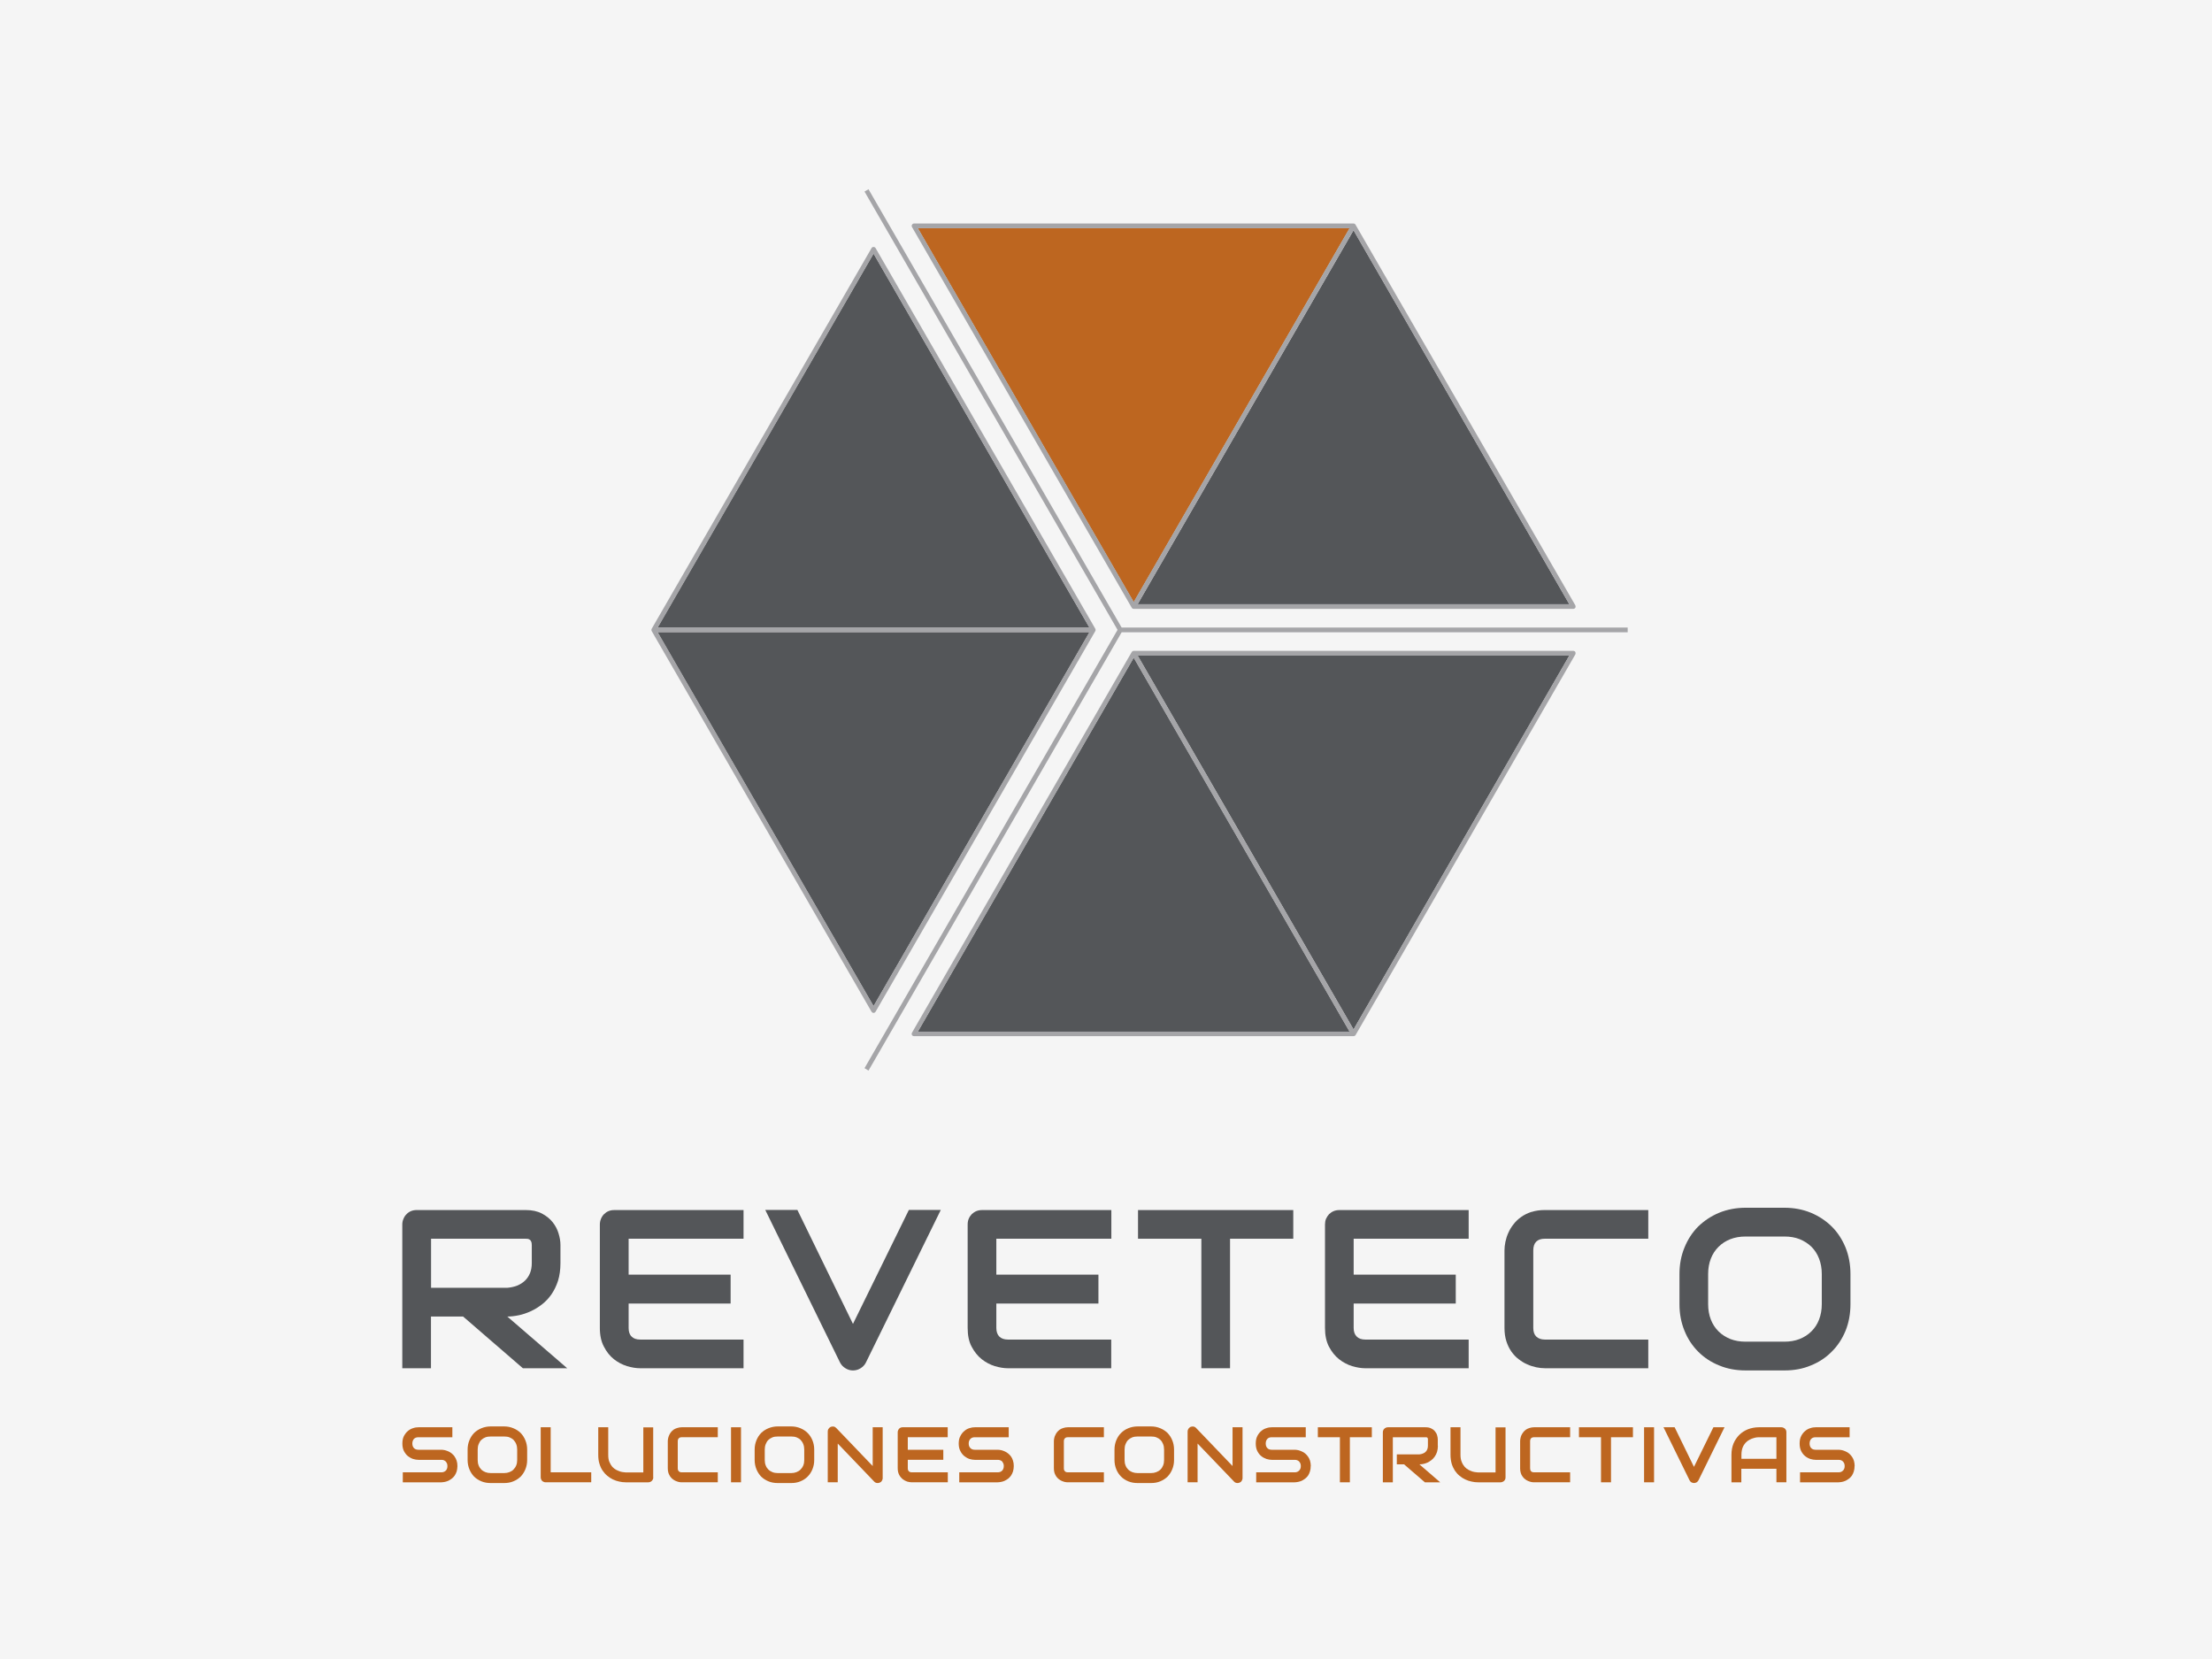 <?xml version="1.0" encoding="utf-8"?>
<!-- Generator: Adobe Illustrator 15.0.0, SVG Export Plug-In . SVG Version: 6.00 Build 0)  -->
<!DOCTYPE svg PUBLIC "-//W3C//DTD SVG 1.1//EN" "http://www.w3.org/Graphics/SVG/1.1/DTD/svg11.dtd">
<svg version="1.1" id="Capa_1" xmlns="http://www.w3.org/2000/svg" xmlns:xlink="http://www.w3.org/1999/xlink" x="0px" y="0px"
	 width="360px" height="270px" viewBox="0 0 360 270" enable-background="new 0 0 360 270" xml:space="preserve">
<rect fill="#F5F5F5" width="360" height="270"/>
<g>
	<polygon fill="#BD6620" points="184.512,97.963 211.589,51.058 219.622,37.144 149.401,37.144 	"/>
	<polygon fill="#545659" points="107.042,102.134 177.281,102.134 142.171,41.313 	"/>
	<polygon fill="#545659" points="142.171,163.706 177.281,102.903 107.042,102.903 	"/>
	<polygon fill="#545659" points="149.401,167.895 219.622,167.895 190.871,118.1 184.512,107.073 	"/>
	<polygon fill="#545659" points="220.289,37.519 186.256,96.458 185.179,98.339 255.384,98.339 	"/>
	<polygon fill="#545659" points="255.384,106.698 185.179,106.698 202.733,137.09 220.289,167.501 	"/>
	<polygon fill="#BD6620" points="184.512,97.963 211.589,51.058 219.622,37.144 149.401,37.144 	"/>
	<polygon fill="#545659" points="107.042,102.134 177.281,102.134 142.171,41.313 	"/>
	<polygon fill="#545659" points="142.171,163.706 177.281,102.903 107.042,102.903 	"/>
	<polygon fill="#545659" points="149.401,167.895 219.622,167.895 190.871,118.1 184.512,107.073 	"/>
	<polygon fill="#545659" points="220.289,37.519 186.256,96.458 185.179,98.339 255.384,98.339 	"/>
	<polygon fill="#545659" points="255.384,106.698 185.179,106.698 202.733,137.09 220.289,167.501 	"/>
	<path fill="#545659" d="M84.41,214.063c0.65-0.136,1.3-0.357,1.948-0.65c0.65-0.29,1.249-0.666,1.83-1.111
		c0.598-0.461,1.111-1.008,1.556-1.641c0.444-0.649,0.803-1.384,1.076-2.223c0.256-0.837,0.393-1.794,0.393-2.854v-2.975
		c0-0.581-0.102-1.196-0.308-1.864c-0.187-0.649-0.512-1.264-0.958-1.829c-0.444-0.563-1.042-1.043-1.76-1.418
		c-0.718-0.374-1.59-0.565-2.632-0.565H67.829c-0.341,0-0.649,0.053-0.939,0.172c-0.292,0.12-0.53,0.29-0.735,0.513
		c-0.223,0.206-0.376,0.463-0.495,0.752c-0.121,0.29-0.188,0.582-0.188,0.907v23.4h4.667v-8.411h5.231l9.726,8.411h7.213
		l-9.743-8.411c0.565,0,1.181-0.069,1.83-0.205h0.017V214.063z M70.154,209.586v-7.983h15.402c0.085,0,0.188,0,0.308,0.017
		c0.119,0.017,0.221,0.051,0.324,0.119c0.102,0.052,0.188,0.154,0.257,0.31c0.068,0.136,0.102,0.323,0.102,0.597v2.941
		c0,0.615-0.102,1.146-0.29,1.623c-0.206,0.479-0.462,0.872-0.821,1.215c-0.358,0.342-0.769,0.598-1.248,0.802
		c-0.479,0.189-1.026,0.31-1.606,0.36H70.154L70.154,209.586z"/>
	<path fill="#545659" d="M99.043,197.106c-0.292,0.119-0.53,0.29-0.735,0.496c-0.223,0.223-0.375,0.461-0.495,0.753
		c-0.121,0.291-0.188,0.599-0.188,0.923v16.838c0,1.213,0.222,2.239,0.667,3.058c0.427,0.838,0.975,1.522,1.624,2.036
		c0.649,0.512,1.368,0.888,2.136,1.127c0.752,0.222,1.47,0.342,2.119,0.342h16.838v-4.666h-16.803c-0.633,0-1.111-0.171-1.418-0.496
		c-0.325-0.309-0.478-0.786-0.478-1.384v-3.983h16.598v-4.7h-16.599v-5.847h18.701v-4.667H99.982
		C99.641,196.936,99.333,196.987,99.043,197.106L99.043,197.106z"/>
	<path fill="#545659" d="M138.82,215.465l-9.043-18.546h-5.23l12.171,24.837c0.205,0.394,0.496,0.7,0.871,0.922
		c0.375,0.241,0.787,0.36,1.231,0.36c0.444,0,0.871-0.119,1.247-0.36c0.377-0.238,0.668-0.545,0.855-0.922l12.188-24.837h-5.196
		L138.82,215.465L138.82,215.465z"/>
	<path fill="#545659" d="M158.904,197.106c-0.29,0.119-0.529,0.29-0.751,0.496c-0.206,0.223-0.377,0.461-0.496,0.753
		c-0.121,0.291-0.171,0.599-0.171,0.923v16.838c0,1.213,0.205,2.239,0.649,3.058c0.445,0.838,0.991,1.522,1.642,2.036
		c0.649,0.512,1.368,0.888,2.119,1.127c0.769,0.222,1.47,0.342,2.119,0.342h16.837v-4.666h-16.803c-0.615,0-1.093-0.171-1.418-0.496
		c-0.308-0.309-0.478-0.786-0.478-1.384v-3.983h16.615v-4.7h-16.615v-5.847h18.717v-4.667h-21.025
		C159.503,196.936,159.196,196.987,158.904,197.106L158.904,197.106z"/>
	<polygon fill="#545659" points="185.212,201.603 195.52,201.603 195.52,222.679 200.188,222.679 200.188,201.603 210.478,201.603 
		210.478,196.936 185.212,196.936 	"/>
	<path fill="#545659" d="M217.059,197.106c-0.292,0.119-0.53,0.29-0.753,0.496c-0.205,0.223-0.358,0.461-0.495,0.753
		c-0.12,0.291-0.17,0.599-0.17,0.923v16.838c0,1.213,0.221,2.239,0.649,3.058c0.443,0.838,0.99,1.522,1.64,2.036
		c0.65,0.512,1.367,0.888,2.121,1.127c0.769,0.222,1.486,0.342,2.118,0.342h16.854v-4.666h-16.82c-0.615,0-1.094-0.171-1.401-0.496
		c-0.325-0.309-0.496-0.786-0.496-1.384v-3.983h16.616v-4.7h-16.616v-5.847h18.717v-4.667h-21.025
		C217.657,196.936,217.349,196.987,217.059,197.106L217.059,197.106z"/>
	<path fill="#545659" d="M249.264,197.226c-0.634,0.206-1.197,0.479-1.676,0.821c-0.496,0.342-0.905,0.734-1.247,1.18
		c-0.36,0.444-0.634,0.905-0.856,1.401c-0.222,0.479-0.374,0.975-0.479,1.47c-0.102,0.497-0.153,0.959-0.153,1.385v12.65
		c0,0.804,0.104,1.521,0.308,2.154c0.206,0.648,0.479,1.195,0.821,1.691c0.342,0.478,0.734,0.906,1.18,1.231
		c0.443,0.341,0.905,0.633,1.385,0.837c0.495,0.222,0.992,0.376,1.469,0.478c0.496,0.104,0.976,0.153,1.403,0.153h16.837v-4.665
		h-16.837c-0.599,0-1.059-0.171-1.403-0.496c-0.323-0.325-0.477-0.786-0.477-1.401v-12.599c0-0.633,0.153-1.111,0.477-1.437
		c0.325-0.323,0.788-0.478,1.403-0.478h16.837v-4.669h-16.837c-0.804,0-1.522,0.104-2.154,0.31V197.226L249.264,197.226z"/>
	<path fill="#545659" d="M300.356,203.021c-0.548-1.315-1.282-2.461-2.256-3.418c-0.957-0.941-2.086-1.692-3.403-2.239
		c-1.299-0.531-2.733-0.805-4.273-0.805H284.1c-1.539,0-2.975,0.275-4.291,0.805c-1.314,0.547-2.444,1.298-3.419,2.239
		c-0.956,0.957-1.691,2.084-2.237,3.418c-0.548,1.317-0.822,2.77-0.822,4.325v4.904c0,1.574,0.274,3.009,0.822,4.343
		c0.529,1.316,1.282,2.444,2.237,3.401c0.975,0.976,2.104,1.711,3.419,2.239c1.317,0.548,2.753,0.804,4.291,0.804h6.324
		c1.54,0,2.975-0.256,4.273-0.804c1.317-0.529,2.446-1.264,3.403-2.239c0.974-0.957,1.708-2.085,2.256-3.401
		c0.531-1.315,0.804-2.769,0.804-4.343v-4.904C301.16,205.791,300.887,204.338,300.356,203.021L300.356,203.021z M296.494,212.251
		c0,0.924-0.155,1.762-0.445,2.513c-0.29,0.754-0.701,1.385-1.247,1.916c-0.531,0.529-1.181,0.957-1.934,1.247
		c-0.733,0.29-1.572,0.429-2.478,0.429H284.1c-0.906,0-1.727-0.139-2.479-0.429c-0.752-0.307-1.401-0.718-1.932-1.247
		c-0.532-0.531-0.958-1.162-1.248-1.916c-0.292-0.751-0.444-1.589-0.444-2.513v-4.904c0-0.924,0.152-1.761,0.444-2.513
		c0.29-0.753,0.716-1.385,1.248-1.916c0.53-0.529,1.18-0.956,1.932-1.247c0.752-0.29,1.572-0.428,2.479-0.428h6.324
		c0.905,0,1.727,0.138,2.463,0.428c0.752,0.307,1.384,0.718,1.931,1.247c0.529,0.531,0.94,1.163,1.23,1.916
		c0.29,0.752,0.445,1.589,0.445,2.513L296.494,212.251L296.494,212.251z"/>
	<path fill="#BD6620" d="M74.444,238.611c0,0.308-0.05,0.599-0.119,0.854c-0.085,0.255-0.188,0.479-0.325,0.683
		c-0.136,0.188-0.292,0.36-0.479,0.497c-0.171,0.138-0.358,0.239-0.547,0.343c-0.188,0.085-0.393,0.153-0.582,0.188
		c-0.205,0.034-0.393,0.068-0.563,0.068h-6.274v-1.624h6.274c0.308,0,0.546-0.103,0.734-0.29c0.171-0.172,0.256-0.428,0.256-0.734
		c0-0.137-0.034-0.291-0.068-0.411c-0.05-0.118-0.12-0.222-0.205-0.325c-0.084-0.085-0.188-0.153-0.308-0.205
		c-0.119-0.049-0.256-0.068-0.409-0.068h-3.728c-0.274,0-0.546-0.051-0.855-0.137c-0.308-0.102-0.58-0.256-0.854-0.461
		c-0.256-0.206-0.462-0.479-0.649-0.821c-0.171-0.342-0.256-0.751-0.256-1.23c0-0.496,0.085-0.906,0.256-1.229
		c0.188-0.343,0.393-0.615,0.649-0.821c0.274-0.224,0.546-0.377,0.854-0.461c0.292-0.104,0.582-0.139,0.855-0.139h5.521v1.623
		h-5.521c-0.308,0-0.564,0.086-0.735,0.275c-0.171,0.188-0.256,0.443-0.256,0.752c0,0.308,0.085,0.549,0.256,0.734
		c0.171,0.188,0.427,0.275,0.735,0.275h3.744c0.171,0,0.359,0.032,0.547,0.067c0.205,0.051,0.394,0.118,0.598,0.206
		c0.188,0.084,0.376,0.204,0.547,0.342c0.171,0.154,0.342,0.308,0.461,0.512c0.136,0.188,0.239,0.411,0.325,0.668
		C74.41,237.996,74.444,238.286,74.444,238.611L74.444,238.611z"/>
	<path fill="#BD6620" d="M85.795,237.619c0,0.548-0.103,1.043-0.291,1.504c-0.188,0.462-0.445,0.856-0.77,1.196
		c-0.341,0.325-0.735,0.582-1.196,0.77c-0.445,0.188-0.94,0.274-1.488,0.274h-2.205c-0.53,0-1.026-0.085-1.486-0.274
		c-0.462-0.188-0.855-0.444-1.197-0.77c-0.325-0.342-0.582-0.734-0.769-1.196c-0.188-0.461-0.291-0.956-0.291-1.504v-1.71
		c0-0.546,0.103-1.042,0.291-1.505c0.188-0.461,0.444-0.854,0.769-1.195c0.342-0.325,0.734-0.582,1.197-0.77
		c0.461-0.187,0.958-0.29,1.486-0.29h2.205c0.547,0,1.043,0.104,1.488,0.29c0.461,0.188,0.855,0.444,1.196,0.77
		c0.325,0.342,0.582,0.734,0.77,1.195c0.188,0.463,0.291,0.959,0.291,1.505V237.619L85.795,237.619z M84.171,235.909
		c0-0.323-0.051-0.615-0.154-0.87c-0.103-0.273-0.256-0.496-0.428-0.686c-0.188-0.187-0.41-0.325-0.667-0.426
		c-0.256-0.103-0.546-0.137-0.854-0.137h-2.205c-0.325,0-0.599,0.034-0.872,0.137c-0.256,0.101-0.479,0.255-0.667,0.426
		c-0.188,0.189-0.324,0.412-0.427,0.686c-0.103,0.255-0.153,0.547-0.153,0.87v1.711c0,0.325,0.05,0.615,0.153,0.871
		c0.103,0.273,0.24,0.479,0.427,0.667c0.188,0.188,0.411,0.325,0.667,0.429c0.273,0.103,0.547,0.153,0.872,0.153h2.188
		c0.307,0,0.598-0.051,0.854-0.153c0.273-0.104,0.495-0.24,0.667-0.429c0.188-0.188,0.341-0.409,0.444-0.667
		c0.103-0.256,0.154-0.546,0.154-0.871V235.909L84.171,235.909z"/>
	<path fill="#BD6620" d="M96.222,241.243H88.82c-0.12,0-0.223-0.017-0.325-0.068c-0.103-0.034-0.188-0.086-0.274-0.171
		c-0.068-0.069-0.119-0.154-0.153-0.256c-0.052-0.104-0.069-0.207-0.069-0.325v-8.138h1.624v7.335h6.599V241.243L96.222,241.243z"/>
	<path fill="#BD6620" d="M106.325,240.423c0,0.118-0.017,0.222-0.068,0.325c-0.034,0.102-0.103,0.187-0.171,0.256
		c-0.068,0.069-0.153,0.137-0.256,0.171c-0.102,0.052-0.205,0.068-0.325,0.068h-3.659c-0.341,0-0.7-0.034-1.06-0.119
		c-0.342-0.068-0.7-0.189-1.026-0.342c-0.324-0.154-0.632-0.359-0.923-0.599c-0.291-0.239-0.546-0.531-0.769-0.854
		c-0.222-0.325-0.393-0.718-0.514-1.13c-0.136-0.426-0.188-0.904-0.188-1.435v-4.479h1.624v4.479c0,0.461,0.052,0.854,0.188,1.163
		c0.138,0.322,0.292,0.58,0.479,0.802c0.205,0.205,0.409,0.375,0.649,0.496c0.239,0.12,0.461,0.204,0.667,0.274
		c0.205,0.05,0.393,0.102,0.547,0.102c0.171,0.018,0.273,0.035,0.325,0.035h2.855v-7.333h1.606v8.135L106.325,240.423z"/>
	<path fill="#BD6620" d="M116.821,241.243h-5.864c-0.136,0-0.308-0.017-0.478-0.051c-0.172-0.035-0.342-0.104-0.513-0.171
		c-0.171-0.068-0.325-0.172-0.479-0.29c-0.154-0.119-0.291-0.258-0.411-0.429c-0.119-0.17-0.205-0.357-0.291-0.582
		c-0.069-0.22-0.103-0.477-0.103-0.751v-4.393c0-0.153,0.017-0.324,0.052-0.479c0.034-0.189,0.103-0.359,0.17-0.512
		c0.069-0.173,0.171-0.343,0.292-0.496c0.12-0.154,0.272-0.292,0.427-0.411c0.171-0.119,0.376-0.204,0.598-0.272
		c0.222-0.07,0.462-0.121,0.734-0.121h5.864v1.623h-5.864c-0.205,0-0.358,0.053-0.478,0.172c-0.12,0.121-0.172,0.274-0.172,0.496
		v4.393c0,0.206,0.052,0.36,0.172,0.479c0.12,0.12,0.273,0.171,0.478,0.171h5.864V241.243L116.821,241.243z"/>
	<rect x="118.974" y="232.285" fill="#BD6620" width="1.624" height="8.958"/>
	<path fill="#BD6620" d="M132.513,237.619c0,0.548-0.104,1.043-0.291,1.504c-0.188,0.462-0.445,0.856-0.788,1.196
		c-0.324,0.325-0.717,0.582-1.179,0.77c-0.444,0.188-0.94,0.274-1.486,0.274h-2.205c-0.53,0-1.026-0.085-1.487-0.274
		c-0.462-0.188-0.855-0.444-1.197-0.77c-0.325-0.342-0.581-0.734-0.77-1.196c-0.188-0.461-0.291-0.956-0.291-1.504v-1.71
		c0-0.546,0.103-1.042,0.291-1.505c0.188-0.461,0.444-0.854,0.77-1.195c0.342-0.325,0.735-0.582,1.197-0.77
		c0.461-0.187,0.958-0.29,1.487-0.29h2.205c0.546,0,1.042,0.104,1.486,0.29c0.462,0.188,0.855,0.444,1.179,0.77
		c0.342,0.342,0.599,0.734,0.788,1.195c0.187,0.463,0.291,0.959,0.291,1.505V237.619L132.513,237.619z M130.889,235.909
		c0-0.323-0.052-0.615-0.154-0.87c-0.102-0.273-0.256-0.496-0.427-0.686c-0.188-0.187-0.41-0.325-0.667-0.426
		c-0.274-0.103-0.548-0.137-0.855-0.137h-2.205c-0.324,0-0.615,0.034-0.871,0.137c-0.256,0.101-0.479,0.255-0.667,0.426
		c-0.188,0.189-0.325,0.412-0.426,0.686c-0.103,0.255-0.154,0.547-0.154,0.87v1.711c0,0.325,0.051,0.615,0.154,0.871
		c0.101,0.273,0.239,0.479,0.426,0.667c0.188,0.188,0.411,0.325,0.667,0.429c0.256,0.103,0.547,0.153,0.871,0.153h2.189
		c0.308,0,0.597-0.051,0.854-0.153c0.257-0.104,0.496-0.24,0.667-0.429c0.188-0.188,0.342-0.409,0.445-0.667
		c0.103-0.256,0.154-0.546,0.154-0.871L130.889,235.909L130.889,235.909z"/>
	<path fill="#BD6620" d="M143.657,240.541c0,0.12-0.017,0.223-0.068,0.325c-0.034,0.104-0.104,0.188-0.171,0.274
		c-0.069,0.068-0.154,0.119-0.257,0.154c-0.103,0.051-0.205,0.068-0.324,0.068c-0.103,0-0.188-0.017-0.292-0.052
		c-0.102-0.033-0.205-0.103-0.274-0.188l-5.931-6.188v6.308h-1.624v-8.273c0-0.172,0.034-0.309,0.137-0.443
		c0.085-0.137,0.205-0.241,0.358-0.309c0.154-0.052,0.308-0.068,0.479-0.052c0.153,0.035,0.291,0.119,0.409,0.241l5.932,6.188v-6.31
		h1.624v8.255H143.657z"/>
	<path fill="#BD6620" d="M154.238,241.243h-5.863c-0.222,0-0.461-0.051-0.735-0.119c-0.256-0.086-0.513-0.222-0.735-0.393
		c-0.223-0.189-0.41-0.411-0.565-0.701c-0.153-0.29-0.239-0.648-0.239-1.076v-5.863c0-0.104,0.017-0.207,0.068-0.31
		c0.035-0.103,0.104-0.188,0.171-0.273c0.069-0.068,0.154-0.119,0.257-0.172c0.102-0.032,0.222-0.051,0.324-0.051h7.316v1.624
		h-6.495v5.044c0,0.222,0.051,0.376,0.17,0.495c0.103,0.102,0.273,0.172,0.479,0.172h5.863v1.623H154.238L154.238,241.243z
		 M153.521,237.585h-6.343v-1.641h6.343V237.585z"/>
	<path fill="#BD6620" d="M164.991,238.611c0,0.308-0.052,0.599-0.121,0.854c-0.085,0.255-0.188,0.479-0.324,0.683
		c-0.137,0.188-0.291,0.36-0.462,0.497c-0.188,0.138-0.359,0.239-0.564,0.343c-0.188,0.085-0.376,0.153-0.582,0.188
		c-0.205,0.034-0.393,0.068-0.564,0.068h-6.255v-1.624h6.255c0.325,0,0.564-0.103,0.735-0.29c0.17-0.172,0.256-0.428,0.256-0.734
		c0-0.137-0.017-0.291-0.068-0.411c-0.052-0.118-0.12-0.222-0.188-0.325c-0.085-0.085-0.189-0.153-0.325-0.205
		c-0.121-0.049-0.257-0.068-0.411-0.068h-3.726c-0.273,0-0.546-0.051-0.854-0.137c-0.308-0.102-0.582-0.256-0.838-0.461
		c-0.256-0.206-0.479-0.479-0.65-0.821c-0.188-0.342-0.274-0.751-0.274-1.23c0-0.496,0.086-0.906,0.274-1.229
		c0.171-0.343,0.394-0.615,0.65-0.821c0.256-0.224,0.53-0.377,0.838-0.461c0.308-0.104,0.582-0.139,0.854-0.139h5.521v1.623h-5.521
		c-0.308,0-0.546,0.086-0.719,0.275c-0.188,0.188-0.272,0.443-0.272,0.752c0,0.308,0.085,0.549,0.272,0.734
		c0.172,0.188,0.411,0.275,0.719,0.275h3.744c0.172,0,0.359,0.032,0.565,0.067c0.188,0.051,0.393,0.118,0.581,0.206
		c0.188,0.084,0.375,0.204,0.547,0.342c0.188,0.154,0.341,0.308,0.479,0.512c0.12,0.188,0.24,0.411,0.308,0.668
		C164.956,237.996,164.991,238.286,164.991,238.611L164.991,238.611z"/>
	<path fill="#BD6620" d="M179.657,241.243h-5.863c-0.137,0-0.308-0.017-0.479-0.051c-0.171-0.035-0.342-0.104-0.513-0.171
		c-0.171-0.068-0.325-0.172-0.479-0.29c-0.153-0.119-0.29-0.258-0.411-0.429c-0.119-0.17-0.205-0.357-0.291-0.582
		c-0.068-0.22-0.103-0.477-0.103-0.751v-4.393c0-0.153,0.017-0.324,0.051-0.479c0.034-0.189,0.085-0.359,0.172-0.512
		c0.068-0.173,0.17-0.343,0.291-0.496c0.119-0.154,0.272-0.292,0.427-0.411c0.17-0.119,0.376-0.204,0.599-0.272
		c0.223-0.07,0.461-0.121,0.735-0.121h5.863v1.623h-5.863c-0.206,0-0.377,0.053-0.479,0.172c-0.12,0.121-0.171,0.274-0.171,0.496
		v4.393c0,0.206,0.051,0.36,0.171,0.479c0.102,0.12,0.273,0.171,0.479,0.171h5.863V241.243L179.657,241.243z"/>
	<path fill="#BD6620" d="M191.075,237.619c0,0.548-0.102,1.043-0.29,1.504c-0.188,0.462-0.444,0.856-0.77,1.196
		c-0.342,0.325-0.733,0.582-1.195,0.77c-0.445,0.188-0.941,0.274-1.488,0.274h-2.188c-0.548,0-1.044-0.085-1.505-0.274
		c-0.461-0.188-0.854-0.444-1.18-0.77c-0.342-0.342-0.599-0.734-0.786-1.196c-0.188-0.461-0.29-0.956-0.29-1.504v-1.71
		c0-0.546,0.102-1.042,0.29-1.505c0.188-0.461,0.444-0.854,0.786-1.195c0.325-0.325,0.719-0.582,1.18-0.77
		c0.461-0.187,0.957-0.29,1.505-0.29h2.188c0.547,0,1.043,0.104,1.488,0.29c0.462,0.188,0.854,0.444,1.195,0.77
		c0.325,0.342,0.582,0.734,0.77,1.195c0.188,0.463,0.29,0.959,0.29,1.505V237.619L191.075,237.619z M189.451,235.909
		c0-0.323-0.051-0.615-0.153-0.87c-0.103-0.273-0.239-0.496-0.428-0.686c-0.188-0.187-0.409-0.325-0.666-0.426
		c-0.257-0.103-0.547-0.137-0.855-0.137h-2.204c-0.309,0-0.6,0.034-0.873,0.137c-0.256,0.101-0.478,0.255-0.666,0.426
		c-0.188,0.189-0.325,0.412-0.428,0.686c-0.104,0.255-0.153,0.547-0.153,0.87v1.711c0,0.325,0.05,0.615,0.153,0.871
		c0.103,0.273,0.24,0.479,0.428,0.667s0.41,0.325,0.666,0.429c0.274,0.103,0.565,0.153,0.873,0.153h2.188
		c0.308,0,0.598-0.051,0.855-0.153c0.273-0.104,0.494-0.24,0.683-0.429s0.325-0.409,0.428-0.667
		c0.103-0.256,0.153-0.546,0.153-0.871V235.909L189.451,235.909z"/>
	<path fill="#BD6620" d="M202.222,240.541c0,0.12-0.018,0.223-0.069,0.325c-0.034,0.104-0.103,0.188-0.171,0.274
		c-0.069,0.068-0.154,0.119-0.257,0.154c-0.103,0.051-0.205,0.068-0.323,0.068c-0.104,0-0.189-0.017-0.292-0.052
		c-0.103-0.033-0.205-0.103-0.273-0.188l-5.933-6.188v6.308h-1.622v-8.273c0-0.172,0.05-0.309,0.136-0.443
		c0.104-0.137,0.205-0.241,0.358-0.309c0.154-0.052,0.309-0.068,0.479-0.052c0.153,0.035,0.308,0.119,0.41,0.241l5.931,6.188v-6.31
		h1.625L202.222,240.541L202.222,240.541z"/>
	<path fill="#BD6620" d="M213.315,238.611c0,0.308-0.033,0.599-0.119,0.854c-0.068,0.255-0.189,0.479-0.309,0.683
		c-0.137,0.188-0.291,0.36-0.478,0.497c-0.173,0.138-0.36,0.239-0.547,0.343c-0.207,0.085-0.394,0.153-0.6,0.188
		c-0.188,0.034-0.375,0.068-0.546,0.068h-6.273v-1.624h6.273c0.308,0,0.546-0.103,0.717-0.29c0.188-0.172,0.274-0.428,0.274-0.734
		c0-0.137-0.034-0.291-0.068-0.411c-0.052-0.118-0.12-0.222-0.206-0.325c-0.085-0.085-0.187-0.153-0.307-0.205
		c-0.12-0.049-0.258-0.068-0.41-0.068h-3.743c-0.257,0-0.531-0.051-0.838-0.137c-0.309-0.102-0.599-0.256-0.855-0.461
		c-0.256-0.206-0.479-0.479-0.649-0.821c-0.172-0.342-0.257-0.751-0.257-1.23c0-0.496,0.085-0.906,0.257-1.229
		c0.171-0.343,0.394-0.615,0.649-0.821c0.257-0.224,0.547-0.377,0.855-0.461c0.29-0.104,0.581-0.139,0.838-0.139h5.537v1.623h-5.537
		c-0.309,0-0.548,0.086-0.72,0.275c-0.171,0.188-0.256,0.443-0.256,0.752c0,0.308,0.085,0.549,0.256,0.734
		c0.172,0.188,0.411,0.275,0.72,0.275h3.76c0.171,0,0.358,0.032,0.547,0.067c0.205,0.051,0.394,0.118,0.582,0.206
		c0.204,0.084,0.393,0.204,0.563,0.342c0.171,0.154,0.324,0.308,0.461,0.512c0.138,0.188,0.24,0.411,0.325,0.668
		c0.069,0.257,0.119,0.547,0.119,0.872h-0.017V238.611z"/>
	<polygon fill="#BD6620" points="223.28,233.909 219.69,233.909 219.69,241.243 218.067,241.243 218.067,233.909 214.478,233.909 
		214.478,232.285 223.264,232.285 223.264,233.909 	"/>
	<path fill="#BD6620" d="M234.016,235.294c0,0.377-0.053,0.702-0.137,0.992c-0.085,0.291-0.223,0.548-0.375,0.77
		c-0.156,0.223-0.343,0.428-0.548,0.58c-0.205,0.154-0.41,0.293-0.633,0.394c-0.223,0.103-0.443,0.172-0.667,0.222
		c-0.239,0.052-0.444,0.068-0.649,0.068l3.384,2.924h-2.494l-3.385-2.924h-1.18v-1.622h3.675c0.205-0.018,0.394-0.069,0.564-0.138
		c0.171-0.05,0.309-0.154,0.444-0.273c0.119-0.103,0.206-0.256,0.273-0.409c0.068-0.171,0.104-0.36,0.104-0.583v-1.024
		c0-0.087,0-0.154-0.035-0.206c-0.017-0.052-0.051-0.084-0.086-0.104c-0.033-0.033-0.066-0.033-0.119-0.051
		c-0.034,0-0.068,0-0.102,0h-5.367v7.334h-1.625v-8.137c0-0.119,0.018-0.223,0.068-0.325c0.035-0.103,0.086-0.188,0.172-0.255
		c0.068-0.07,0.153-0.138,0.256-0.172c0.103-0.051,0.205-0.069,0.325-0.069h6.153c0.376,0,0.684,0.069,0.924,0.206
		c0.257,0.119,0.461,0.29,0.615,0.496c0.153,0.188,0.273,0.409,0.324,0.632c0.068,0.223,0.104,0.444,0.104,0.65v1.026h0.016V235.294
		z"/>
	<path fill="#BD6620" d="M245.023,240.423c0,0.118-0.016,0.222-0.051,0.325c-0.051,0.102-0.103,0.187-0.171,0.256
		c-0.086,0.069-0.171,0.137-0.274,0.171c-0.102,0.052-0.203,0.068-0.324,0.068h-3.657c-0.343,0-0.685-0.034-1.044-0.119
		c-0.359-0.068-0.7-0.189-1.025-0.342c-0.341-0.154-0.65-0.359-0.94-0.599c-0.291-0.239-0.547-0.531-0.769-0.854
		c-0.206-0.325-0.394-0.718-0.513-1.13c-0.119-0.426-0.188-0.904-0.188-1.435v-4.479h1.625v4.479c0,0.461,0.067,0.854,0.204,1.163
		c0.121,0.322,0.292,0.58,0.479,0.802c0.187,0.205,0.409,0.375,0.648,0.496c0.224,0.12,0.444,0.204,0.649,0.274
		c0.223,0.05,0.412,0.102,0.564,0.102c0.154,0.018,0.257,0.035,0.309,0.035h2.854v-7.333h1.623v8.135V240.423L245.023,240.423z"/>
	<path fill="#BD6620" d="M255.536,241.243h-5.863c-0.152,0-0.307-0.017-0.478-0.051c-0.171-0.035-0.342-0.104-0.514-0.171
		c-0.171-0.068-0.342-0.172-0.478-0.29c-0.171-0.119-0.29-0.258-0.41-0.429c-0.137-0.17-0.222-0.357-0.289-0.582
		c-0.07-0.22-0.105-0.477-0.105-0.751v-4.393c0-0.153,0.019-0.324,0.051-0.479c0.036-0.189,0.087-0.359,0.154-0.512
		c0.086-0.173,0.189-0.343,0.31-0.496c0.119-0.154,0.255-0.292,0.426-0.411s0.36-0.204,0.583-0.272
		c0.222-0.07,0.477-0.121,0.751-0.121h5.863v1.623h-5.863c-0.204,0-0.377,0.053-0.496,0.172c-0.102,0.121-0.153,0.274-0.153,0.496
		v4.393c0,0.206,0.052,0.36,0.153,0.479c0.119,0.12,0.292,0.171,0.496,0.171h5.863L255.536,241.243L255.536,241.243z"/>
	<polygon fill="#BD6620" points="265.776,233.909 262.188,233.909 262.188,241.243 260.562,241.243 260.562,233.909 
		256.973,233.909 256.973,232.285 265.758,232.285 265.758,233.909 	"/>
	<rect x="267.571" y="232.285" fill="#BD6620" width="1.624" height="8.958"/>
	<path fill="#BD6620" d="M280.664,232.285l-4.239,8.634c-0.069,0.137-0.171,0.238-0.291,0.324c-0.137,0.068-0.29,0.12-0.444,0.12
		s-0.29-0.052-0.426-0.12c-0.138-0.086-0.223-0.188-0.291-0.324l-4.24-8.634h1.812l3.145,6.445l3.163-6.445H280.664z"/>
	<path fill="#BD6620" d="M290.733,241.243h-1.624v-2.206H283.4v2.206h-1.607v-4.478c0-0.65,0.101-1.266,0.324-1.813
		c0.221-0.548,0.546-1.009,0.939-1.418c0.393-0.394,0.872-0.701,1.42-0.924c0.545-0.204,1.144-0.325,1.775-0.325h3.658
		c0.119,0,0.223,0.018,0.325,0.069c0.104,0.034,0.188,0.103,0.274,0.171c0.068,0.069,0.12,0.153,0.171,0.257
		c0.033,0.103,0.052,0.204,0.052,0.325L290.733,241.243L290.733,241.243z M283.4,237.413h5.709v-3.504h-2.838
		c-0.052,0-0.172,0-0.325,0.018c-0.154,0.017-0.342,0.052-0.548,0.119c-0.222,0.052-0.443,0.154-0.667,0.274
		c-0.238,0.119-0.444,0.274-0.647,0.496c-0.188,0.204-0.361,0.478-0.479,0.786c-0.119,0.323-0.188,0.718-0.188,1.162v0.667
		L283.4,237.413z"/>
	<path fill="#BD6620" d="M301.827,238.611c0,0.308-0.035,0.599-0.12,0.854c-0.068,0.255-0.188,0.479-0.308,0.683
		c-0.136,0.188-0.29,0.36-0.479,0.497c-0.171,0.138-0.358,0.239-0.548,0.343c-0.204,0.085-0.392,0.153-0.58,0.188
		c-0.206,0.034-0.393,0.068-0.563,0.068h-6.273v-1.624h6.273c0.309,0,0.546-0.103,0.718-0.29c0.187-0.172,0.273-0.428,0.273-0.734
		c0-0.137-0.034-0.291-0.068-0.411c-0.051-0.118-0.12-0.222-0.205-0.325c-0.086-0.085-0.189-0.153-0.309-0.205
		c-0.119-0.049-0.256-0.068-0.409-0.068h-3.744c-0.257,0-0.529-0.051-0.837-0.137c-0.31-0.102-0.599-0.256-0.854-0.461
		c-0.257-0.206-0.479-0.479-0.65-0.821c-0.171-0.342-0.256-0.751-0.256-1.23c0-0.496,0.085-0.906,0.256-1.229
		c0.171-0.343,0.394-0.615,0.65-0.821c0.256-0.224,0.545-0.377,0.854-0.461c0.29-0.104,0.58-0.139,0.837-0.139h5.538v1.623h-5.538
		c-0.309,0-0.547,0.086-0.718,0.275c-0.171,0.188-0.257,0.443-0.257,0.752c0,0.308,0.086,0.549,0.257,0.734
		c0.171,0.188,0.409,0.275,0.718,0.275h3.761c0.171,0,0.359,0.032,0.547,0.067c0.206,0.051,0.394,0.118,0.58,0.206
		c0.206,0.084,0.395,0.204,0.566,0.342c0.171,0.154,0.324,0.308,0.461,0.512c0.137,0.188,0.239,0.411,0.325,0.668
		c0.067,0.257,0.119,0.547,0.119,0.872h-0.018V238.611z"/>
	<polygon fill="#A5A5A8" points="182.547,102.134 141.349,30.801 140.7,31.177 181.879,102.51 140.7,173.842 141.349,174.236 
		141.349,174.236 141.349,174.236 182.547,102.903 264.903,102.903 264.903,102.134 	"/>
	<path fill="#A5A5A8" d="M142.171,164.851c0.137,0,0.256-0.084,0.325-0.188l35.76-61.948c0.068-0.12,0.068-0.274,0-0.393
		l-35.76-61.949c-0.137-0.239-0.531-0.239-0.65,0l-35.778,61.949c-0.068,0.119-0.068,0.273,0,0.393l35.778,61.948
		C141.915,164.766,142.033,164.851,142.171,164.851L142.171,164.851z M142.171,41.313l35.11,60.82H107.06L142.171,41.313
		L142.171,41.313z M177.281,102.903l-35.11,60.802l-35.111-60.802H177.281z"/>
	<path fill="#A5A5A8" d="M184.187,98.903L184.187,98.903L184.187,98.903c0.068,0.12,0.188,0.188,0.325,0.188h71.537
		c0.138,0,0.257-0.068,0.342-0.188c0.051-0.12,0.051-0.273,0-0.376l-35.776-61.948c-0.067-0.12-0.188-0.205-0.324-0.205h-71.538
		c-0.137,0-0.256,0.085-0.325,0.205c-0.069,0.103-0.069,0.257,0,0.376L184.187,98.903z M220.289,37.519l35.094,60.804h-70.222
		l1.094-1.881l34.016-58.923H220.289z M219.622,37.144l-8.033,13.914l-27.077,46.889l-35.11-60.802H219.622L219.622,37.144z"/>
	<path fill="#A5A5A8" d="M256.049,105.929h-71.537c-0.137,0-0.257,0.084-0.325,0.188l0,0l-35.76,61.948
		c-0.069,0.119-0.069,0.274,0,0.393c0.051,0.104,0.188,0.172,0.325,0.172h71.538c0.137,0,0.256-0.068,0.325-0.172l35.775-61.964
		c0.05-0.12,0.05-0.257,0-0.376C256.322,105.997,256.187,105.929,256.049,105.929L256.049,105.929z M149.401,167.895l35.11-60.821
		l6.359,11.043l28.751,49.778H149.401L149.401,167.895z M220.289,167.517l-17.556-30.409l-17.555-30.409h70.204L220.289,167.517
		L220.289,167.517z"/>
</g>
</svg>
